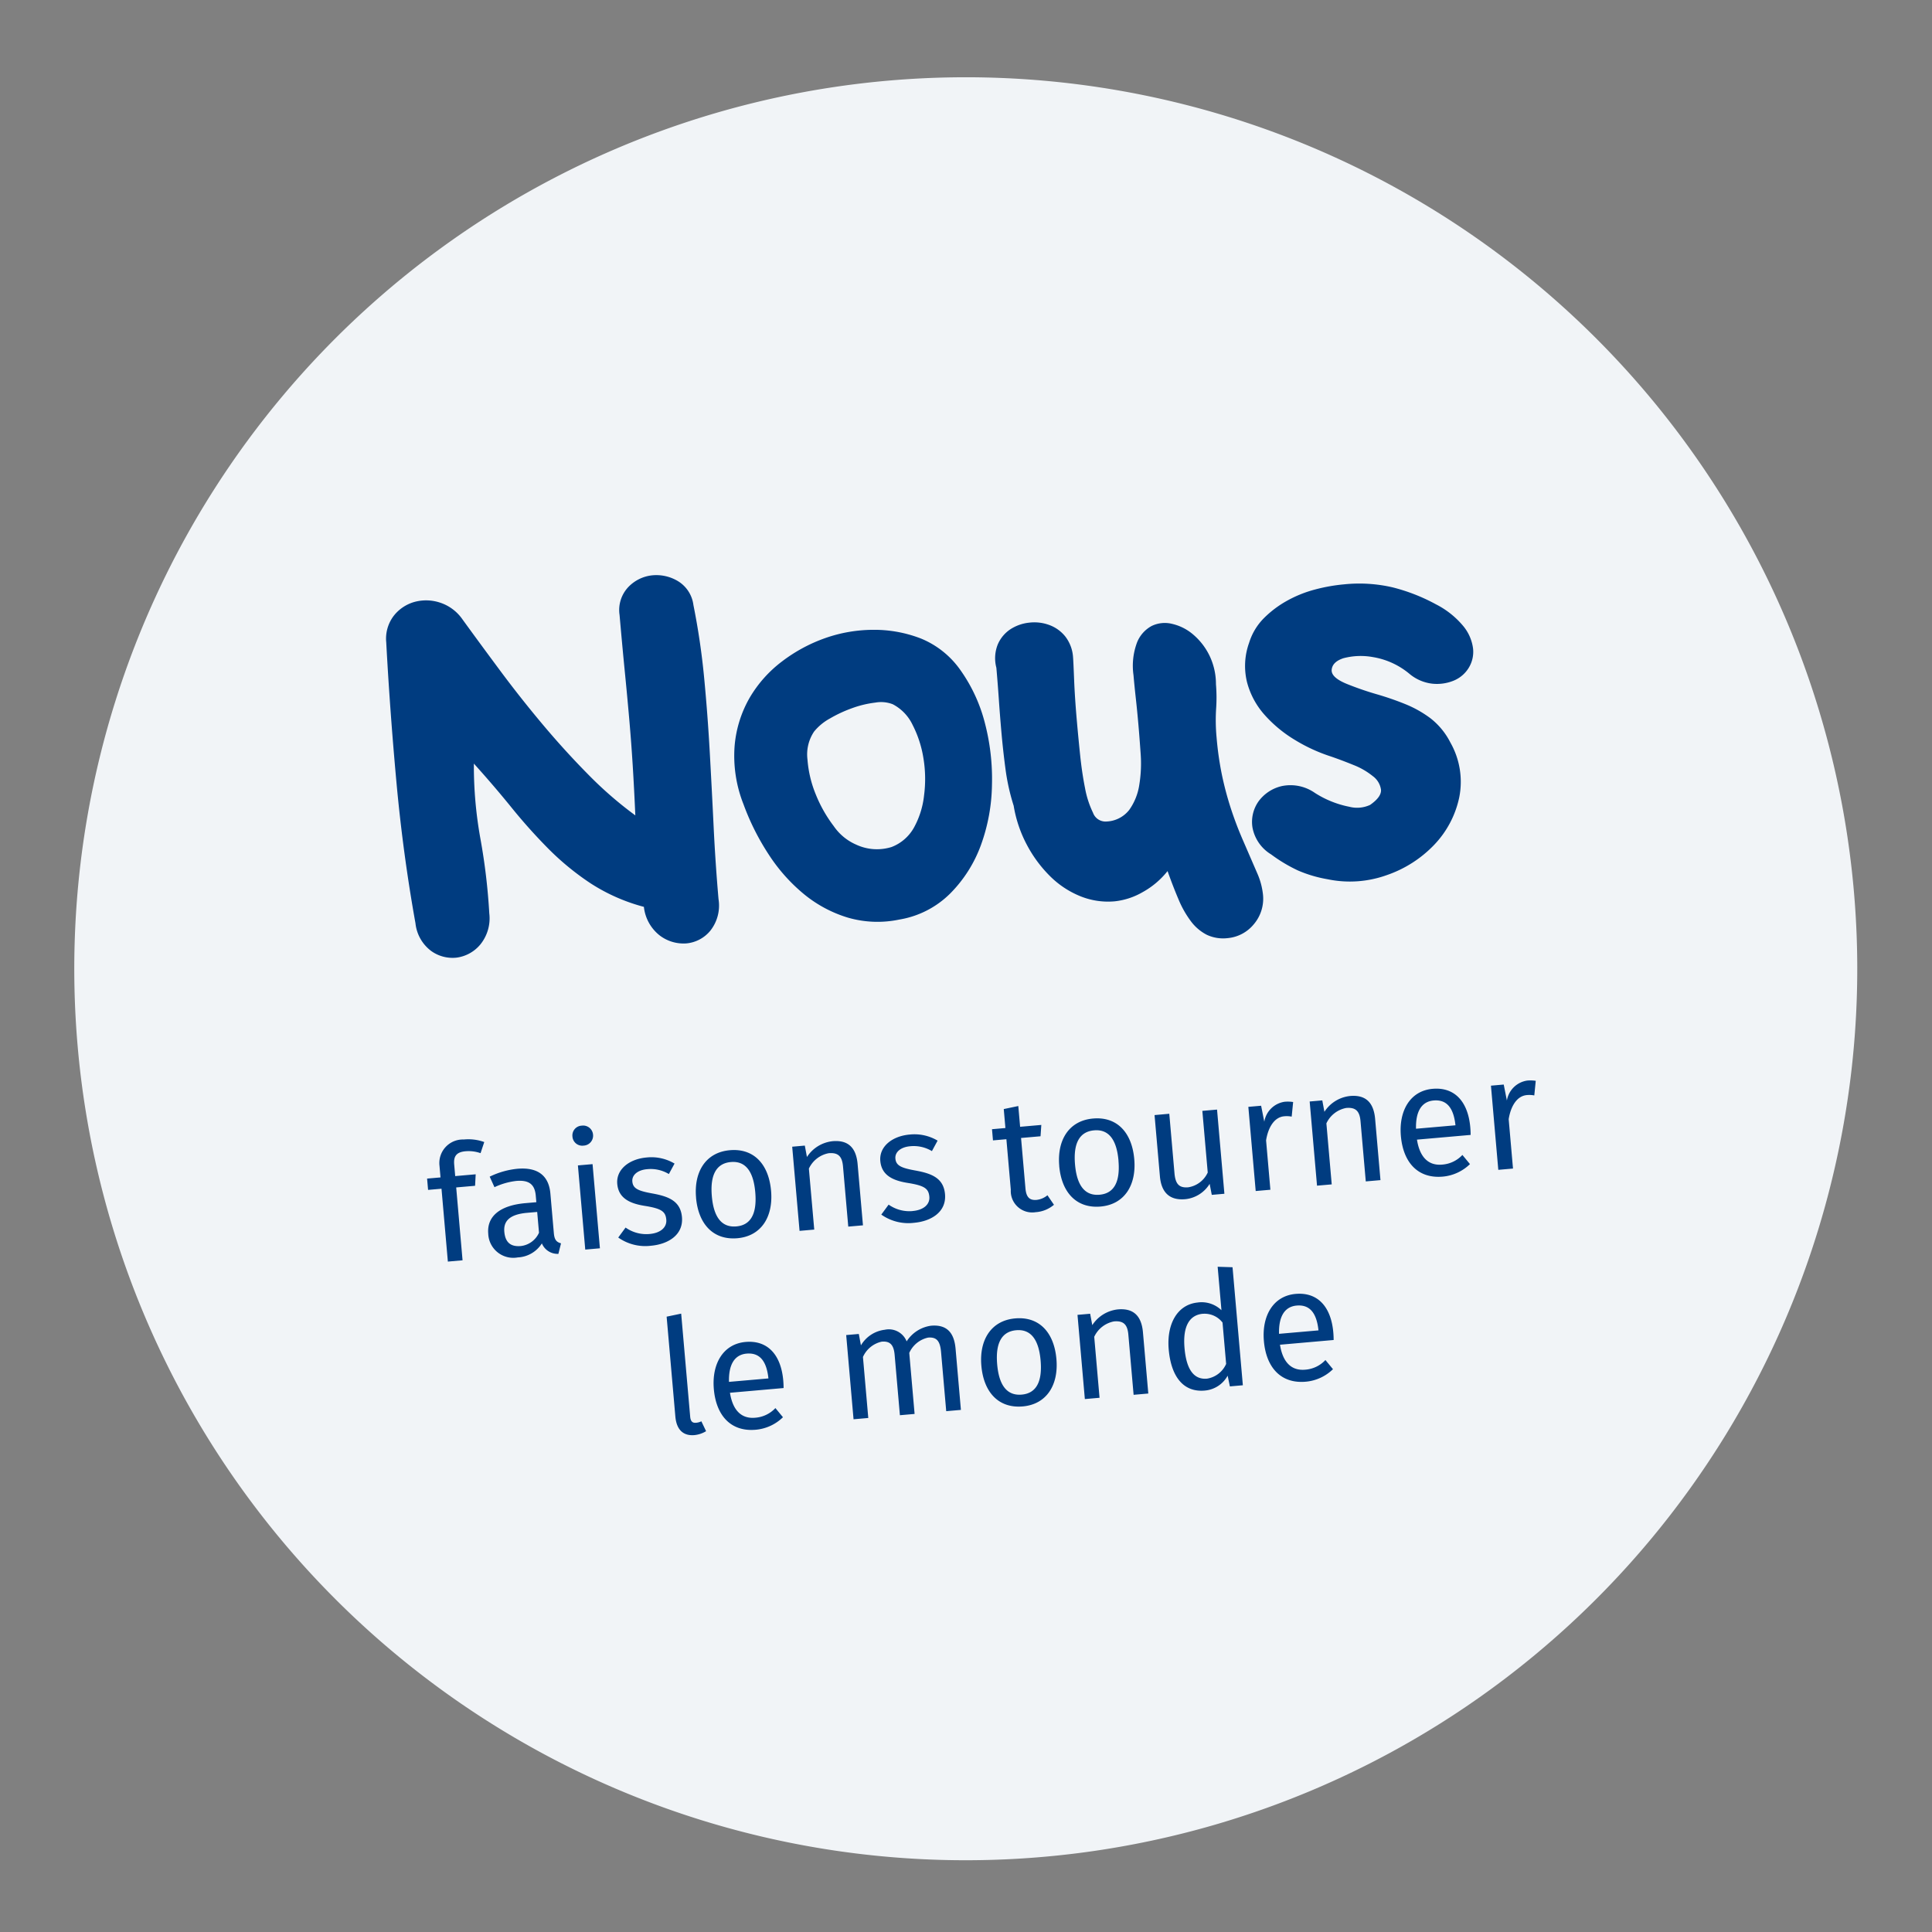 <svg xmlns="http://www.w3.org/2000/svg" width="192.772" height="192.773" viewBox="0 0 192.772 192.773">
  <rect x="0" y="0" width="192.772" height="192.773" fill="#808080" stroke="none"/>
  <g id="Gruppe_3272" data-name="Gruppe 3272" transform="matrix(0.996, -0.087, 0.087, 0.996, -588.624, 963.418)">
    <path id="Pfad_2016" data-name="Pfad 2016" d="M0,88.971A88.97,88.97,0,1,0,88.97,0,88.97,88.97,0,0,0,0,88.971" transform="translate(669 -893)" fill="#f1f4f7"/>
    <path id="Pfad_2022" data-name="Pfad 2022" d="M-31.378-32.422A3.336,3.336,0,0,1-30.3-35.09a3.854,3.854,0,0,1,2.407-.986,4.189,4.189,0,0,1,2.552.754,3.267,3.267,0,0,1,1.392,2.552,71.493,71.493,0,0,1,.435,7.337q.029,3.683-.087,7.395t-.261,7.424q-.145,3.712-.145,7.308a4.037,4.037,0,0,1-1.1,3.074A3.5,3.5,0,0,1-27.579.812a3.928,3.928,0,0,1-2.552-.986A4.188,4.188,0,0,1-31.494-3.19,18.445,18.445,0,0,1-36.6-6a26.753,26.753,0,0,1-3.886-3.8A54.559,54.559,0,0,1-43.79-14.21q-1.566-2.32-3.364-4.7a40.927,40.927,0,0,0,0,7.54,61.17,61.17,0,0,1,.232,7.482A4.135,4.135,0,0,1-48.082-.87a3.716,3.716,0,0,1-2.436,1.1,3.65,3.65,0,0,1-2.494-.87,3.966,3.966,0,0,1-1.334-2.9q-.638-7.018-.667-14.181t.2-14.007a3.753,3.753,0,0,1,.986-2.581A3.991,3.991,0,0,1-51.649-35.5a4.415,4.415,0,0,1,2.523.29,4.374,4.374,0,0,1,2.088,1.856q1.566,2.61,3.335,5.481t3.741,5.684q1.972,2.813,4.089,5.365a38.171,38.171,0,0,0,4.321,4.466q.116-2.668.174-4.959t.058-4.611q0-2.32-.029-4.843T-31.378-32.422Zm29.7,4.93a8.959,8.959,0,0,1,3.741,3.567A15.891,15.891,0,0,1,4-18.531a22.1,22.1,0,0,1,.174,6.206A18.337,18.337,0,0,1,2.552-6.409,13.312,13.312,0,0,1-.928-1.856,9.346,9.346,0,0,1-6.206.29a10.6,10.6,0,0,1-5.1-.638,12.686,12.686,0,0,1-4.147-2.7,17.294,17.294,0,0,1-3.161-4.234,24.373,24.373,0,0,1-2.088-5.249,13.119,13.119,0,0,1-.377-5.858,11.584,11.584,0,0,1,1.914-4.669,12.4,12.4,0,0,1,3.538-3.335,15.687,15.687,0,0,1,4.495-1.943,14.567,14.567,0,0,1,4.843-.406A12.856,12.856,0,0,1-1.682-27.492ZM-4.988-21.17A3.214,3.214,0,0,0-6.7-21.489a10.312,10.312,0,0,0-2.349.348,13.244,13.244,0,0,0-2.32.841,5.334,5.334,0,0,0-1.682,1.16,4.087,4.087,0,0,0-.9,2.726,11.378,11.378,0,0,0,.522,3.538A13.539,13.539,0,0,0-11.919-9.57,5.248,5.248,0,0,0-9.86-7.54a4.9,4.9,0,0,0,3.509.551A4.329,4.329,0,0,0-3.973-8.7a8.551,8.551,0,0,0,1.3-3.132,12.665,12.665,0,0,0,.261-3.712,11.041,11.041,0,0,0-.783-3.393A4.5,4.5,0,0,0-4.988-21.17ZM5.626-23.9a3.709,3.709,0,0,1,.348-2.32,3.445,3.445,0,0,1,1.392-1.392A4.261,4.261,0,0,1,9.28-28.1a4.3,4.3,0,0,1,1.972.406,3.642,3.642,0,0,1,1.508,1.3,3.784,3.784,0,0,1,.58,2.146q0,.348-.087,2.175t-.087,4.089q0,1.682.029,3.48t.2,3.335a9.547,9.547,0,0,0,.58,2.523,1.32,1.32,0,0,0,1.218.986A3.034,3.034,0,0,0,17.6-8.613a5.785,5.785,0,0,0,1.218-2.407,13.223,13.223,0,0,0,.406-3.1q.029-1.653.029-2.987t-.029-2.552q-.029-1.218-.029-2.32a6.635,6.635,0,0,1,.638-3.219,3.224,3.224,0,0,1,1.595-1.508,3,3,0,0,1,2.059-.029,4.9,4.9,0,0,1,2,1.247,6.468,6.468,0,0,1,1.421,2.2,6.545,6.545,0,0,1,.406,2.929,16.07,16.07,0,0,1-.2,2.465,18.327,18.327,0,0,0-.2,2.813,31.877,31.877,0,0,0,.2,3.741,32.155,32.155,0,0,0,.58,3.364q.377,1.653.928,3.306L29.812-1.1A7.068,7.068,0,0,1,30.16.87a3.932,3.932,0,0,1-1.189,2.987,3.81,3.81,0,0,1-2.7,1.131,3.832,3.832,0,0,1-2.059-.522,4.615,4.615,0,0,1-1.45-1.479A10.082,10.082,0,0,1,21.721.7q-.435-1.334-.841-2.9A8.28,8.28,0,0,1,18.212-.319,7.045,7.045,0,0,1,15.37.348a7.376,7.376,0,0,1-3.393-.812A9.154,9.154,0,0,1,9.164-2.7,12.848,12.848,0,0,1,7.134-6a12.714,12.714,0,0,1-.986-4.031,21.106,21.106,0,0,1-.493-3.683q-.087-1.885-.087-3.8,0-1.682.029-3.248T5.626-23.9ZM49.88-26.39a8.627,8.627,0,0,1,2.552,2.436,4.394,4.394,0,0,1,.754,2.291,3.056,3.056,0,0,1-.609,1.885,3.16,3.16,0,0,1-1.6,1.131,4.414,4.414,0,0,1-2.146.116,4.3,4.3,0,0,1-2.2-1.189,7.61,7.61,0,0,0-3.48-1.972,6.776,6.776,0,0,0-2.929-.145q-1.131.261-1.276,1.044T40.426-19.2q1.392.7,2.813,1.247a29.1,29.1,0,0,1,2.726,1.218,11.242,11.242,0,0,1,2.378,1.624,7.181,7.181,0,0,1,1.769,2.581,7.931,7.931,0,0,1,.406,5.539,9.746,9.746,0,0,1-2.9,4.495A11.874,11.874,0,0,1,42.6.116,10.883,10.883,0,0,1,36.714,0a12.879,12.879,0,0,1-2.871-1.131A15.412,15.412,0,0,1,31.32-2.958,3.984,3.984,0,0,1,29.7-5.8a3.554,3.554,0,0,1,.841-2.552,3.971,3.971,0,0,1,2.436-1.305,4.243,4.243,0,0,1,3.219.957A9.874,9.874,0,0,0,39.5-7.018a3.107,3.107,0,0,0,2.088,0q1.218-.7,1.218-1.421a2.028,2.028,0,0,0-.7-1.421,7.227,7.227,0,0,0-1.827-1.276q-1.131-.58-2.175-1.044a16.693,16.693,0,0,1-3.451-1.972,12.985,12.985,0,0,1-2.784-2.755,7.915,7.915,0,0,1-1.45-3.393,6.814,6.814,0,0,1,.551-3.886,5.994,5.994,0,0,1,1.682-2.32,10.372,10.372,0,0,1,2.465-1.537,12.043,12.043,0,0,1,2.871-.87,17.326,17.326,0,0,1,2.958-.261,14.721,14.721,0,0,1,4.785.725A18.414,18.414,0,0,1,49.88-26.39Z" transform="translate(758 -809.789)" fill="#003c80"/>
    <path id="Pfad_2021" data-name="Pfad 2021" d="M11.576,3a2.351,2.351,0,0,0-2.64,2.416V6.568H7.592V7.7H8.936V15h1.472V7.7H12.3l.16-1.136H10.408V5.4c0-.816.32-1.216,1.248-1.216a3.607,3.607,0,0,1,1.472.32l.464-1.072A4.649,4.649,0,0,0,11.576,3ZM19.72,9.128c0-1.712-.928-2.752-3.072-2.752a8.144,8.144,0,0,0-2.816.544l.384,1.088a6.978,6.978,0,0,1,2.208-.432c1.232,0,1.824.448,1.824,1.632v.656H17.16c-2.56,0-3.968.976-3.968,2.72a2.5,2.5,0,0,0,2.736,2.608,3,3,0,0,0,2.512-1.184,1.7,1.7,0,0,0,1.552,1.184l.352-1.024c-.432-.16-.624-.4-.624-1.072Zm-3.392,4.96c-1.056,0-1.52-.528-1.52-1.568,0-1.024.624-1.68,2.432-1.68h1.008v2.08A2.264,2.264,0,0,1,16.328,14.088ZM24.472,3.64a.989.989,0,0,0-1.04-.992.975.975,0,0,0-1.024.992.979.979,0,0,0,1.024,1.008A.992.992,0,0,0,24.472,3.64ZM24.168,15V6.568H22.7V15Zm5.072-.992A3.581,3.581,0,0,1,26.9,13.16l-.816.928a4.675,4.675,0,0,0,3.184,1.1c1.68,0,3.328-.768,3.328-2.576,0-1.632-1.184-2.176-2.672-2.592-1.424-.384-1.952-.656-1.952-1.376,0-.672.656-1.1,1.568-1.1a3.516,3.516,0,0,1,2.128.672l.656-.992a4.513,4.513,0,0,0-2.72-.848c-1.776,0-3.152.944-3.152,2.368,0,1.376.976,2.032,2.5,2.416,1.664.416,2.064.736,2.064,1.568C31.016,13.512,30.312,14.008,29.24,14.008ZM40.1,10.776c0,2.208-.768,3.232-2.176,3.232s-2.176-1.024-2.176-3.216c0-2.208.784-3.232,2.192-3.232C39.336,7.56,40.1,8.584,40.1,10.776Zm-5.936.016c0,2.672,1.36,4.4,3.76,4.4,2.384,0,3.76-1.808,3.76-4.416,0-2.672-1.344-4.4-3.744-4.4S34.168,8.184,34.168,10.792Zm11.472-1.9a2.742,2.742,0,0,1,2.1-1.36c.96,0,1.312.432,1.312,1.44V15H50.52V8.872c0-1.568-.656-2.5-2.288-2.5A3.481,3.481,0,0,0,45.544,7.72l-.112-1.152H44.168V15H45.64Zm9.952,5.12a3.581,3.581,0,0,1-2.336-.848l-.816.928a4.675,4.675,0,0,0,3.184,1.1c1.68,0,3.328-.768,3.328-2.576,0-1.632-1.184-2.176-2.672-2.592-1.424-.384-1.952-.656-1.952-1.376,0-.672.656-1.1,1.568-1.1a3.516,3.516,0,0,1,2.128.672l.656-.992a4.513,4.513,0,0,0-2.72-.848c-1.776,0-3.152.944-3.152,2.368,0,1.376.976,2.032,2.5,2.416,1.664.416,2.064.736,2.064,1.568C57.368,13.512,56.664,14.008,55.592,14.008Zm13.536-.4a2.06,2.06,0,0,1-1.12.368c-.736,0-1.008-.4-1.008-1.248V7.688h1.952l.176-1.12H67V4.488l-1.472.176v1.9H64.184v1.12h1.344v5.056A2.139,2.139,0,0,0,67.8,15.192a3.145,3.145,0,0,0,1.888-.576Zm7.36-2.832c0,2.208-.768,3.232-2.176,3.232s-2.176-1.024-2.176-3.216c0-2.208.784-3.232,2.192-3.232C75.72,7.56,76.488,8.584,76.488,10.776Zm-5.936.016c0,2.672,1.36,4.4,3.76,4.4,2.384,0,3.76-1.808,3.76-4.416,0-2.672-1.344-4.4-3.744-4.4S70.552,8.184,70.552,10.792Zm9.92-4.224V12.7c0,1.568.7,2.5,2.32,2.5a3.23,3.23,0,0,0,2.56-1.312L85.464,15h1.264V6.568H85.256v6.176a2.575,2.575,0,0,1-2.064,1.3c-.912,0-1.248-.432-1.248-1.52V6.568ZM91.336,15V10.056c.288-1.168.96-2.24,2.016-2.24a2.645,2.645,0,0,1,.736.1l.272-1.44a3.587,3.587,0,0,0-.832-.1A2.406,2.406,0,0,0,91.32,8.184l-.176-1.616h-1.28V15ZM97.48,8.888a2.742,2.742,0,0,1,2.1-1.36c.96,0,1.312.432,1.312,1.44V15h1.472V8.872c0-1.568-.656-2.5-2.288-2.5A3.481,3.481,0,0,0,97.384,7.72l-.112-1.152H96.008V15H97.48Zm14.24,2.4c.016-.192.032-.464.032-.752,0-2.576-1.2-4.16-3.408-4.16-2.24,0-3.568,1.872-3.568,4.416,0,2.624,1.3,4.4,3.808,4.4a4.45,4.45,0,0,0,2.816-1.008l-.672-.976a3.058,3.058,0,0,1-2.112.784c-1.28,0-2.144-.832-2.272-2.7Zm-3.376-3.744c1.312,0,1.92.912,1.952,2.656h-3.952C106.456,8.392,107.192,7.544,108.344,7.544ZM115.64,15V10.056c.288-1.168.96-2.24,2.016-2.24a2.645,2.645,0,0,1,.736.1l.272-1.44a3.587,3.587,0,0,0-.832-.1,2.406,2.406,0,0,0-2.208,1.808l-.176-1.616h-1.28V15ZM32.752,33.08a1.435,1.435,0,0,1-.544.1c-.368,0-.528-.192-.528-.672V22.2l-1.472.176v10c0,1.44.72,2.016,1.728,2.016a2.763,2.763,0,0,0,1.2-.288Zm8.464-2.592c.016-.192.032-.464.032-.752,0-2.576-1.2-4.16-3.408-4.16-2.24,0-3.568,1.872-3.568,4.416,0,2.624,1.3,4.4,3.808,4.4A4.45,4.45,0,0,0,40.9,33.384l-.672-.976a3.058,3.058,0,0,1-2.112.784c-1.28,0-2.144-.832-2.272-2.7ZM37.84,26.744c1.312,0,1.92.912,1.952,2.656H35.84C35.952,27.592,36.688,26.744,37.84,26.744ZM49.376,34.2V28.088a2.684,2.684,0,0,1,2-1.36c.832,0,1.168.416,1.168,1.424V34.2h1.472V28.088a2.684,2.684,0,0,1,2-1.36c.864,0,1.168.448,1.168,1.536V34.2h1.472V28.072c0-1.568-.624-2.5-2.24-2.5a3.438,3.438,0,0,0-2.56,1.344,1.916,1.916,0,0,0-2.08-1.344,3.2,3.2,0,0,0-2.5,1.344l-.112-1.152H47.9V34.2Zm17.632-4.224c0,2.208-.768,3.232-2.176,3.232s-2.176-1.024-2.176-3.216c0-2.208.784-3.232,2.192-3.232C66.24,26.76,67.008,27.784,67.008,29.976Zm-5.936.016c0,2.672,1.36,4.4,3.76,4.4,2.384,0,3.76-1.808,3.76-4.416,0-2.672-1.344-4.4-3.744-4.4S61.072,27.384,61.072,29.992Zm11.472-1.9a2.742,2.742,0,0,1,2.1-1.36c.96,0,1.312.432,1.312,1.44V34.2h1.472V28.072c0-1.568-.656-2.5-2.288-2.5a3.481,3.481,0,0,0-2.688,1.344l-.112-1.152H71.072V34.2h1.472Zm11.008-1.344a2.255,2.255,0,0,1,1.872,1.04v4.144a2.512,2.512,0,0,1-2.032,1.3c-1.264,0-1.968-1.008-1.968-3.232C81.424,27.8,82.208,26.744,83.552,26.744Zm-.384-1.168c-2.08,0-3.328,1.872-3.328,4.416,0,2.656,1.04,4.4,3.216,4.4a2.877,2.877,0,0,0,2.416-1.28L85.6,34.2h1.3V22.376L85.424,22.2v4.352A2.859,2.859,0,0,0,83.168,25.576ZM96.32,30.488c.016-.192.032-.464.032-.752,0-2.576-1.2-4.16-3.408-4.16-2.24,0-3.568,1.872-3.568,4.416,0,2.624,1.3,4.4,3.808,4.4A4.45,4.45,0,0,0,96,33.384l-.672-.976a3.058,3.058,0,0,1-2.112.784c-1.28,0-2.144-.832-2.272-2.7Zm-3.376-3.744c1.312,0,1.92.912,1.952,2.656H90.944C91.056,27.592,91.792,26.744,92.944,26.744Z" transform="translate(695 -794.414)" fill="#003c80"/>
  </g>
</svg>
